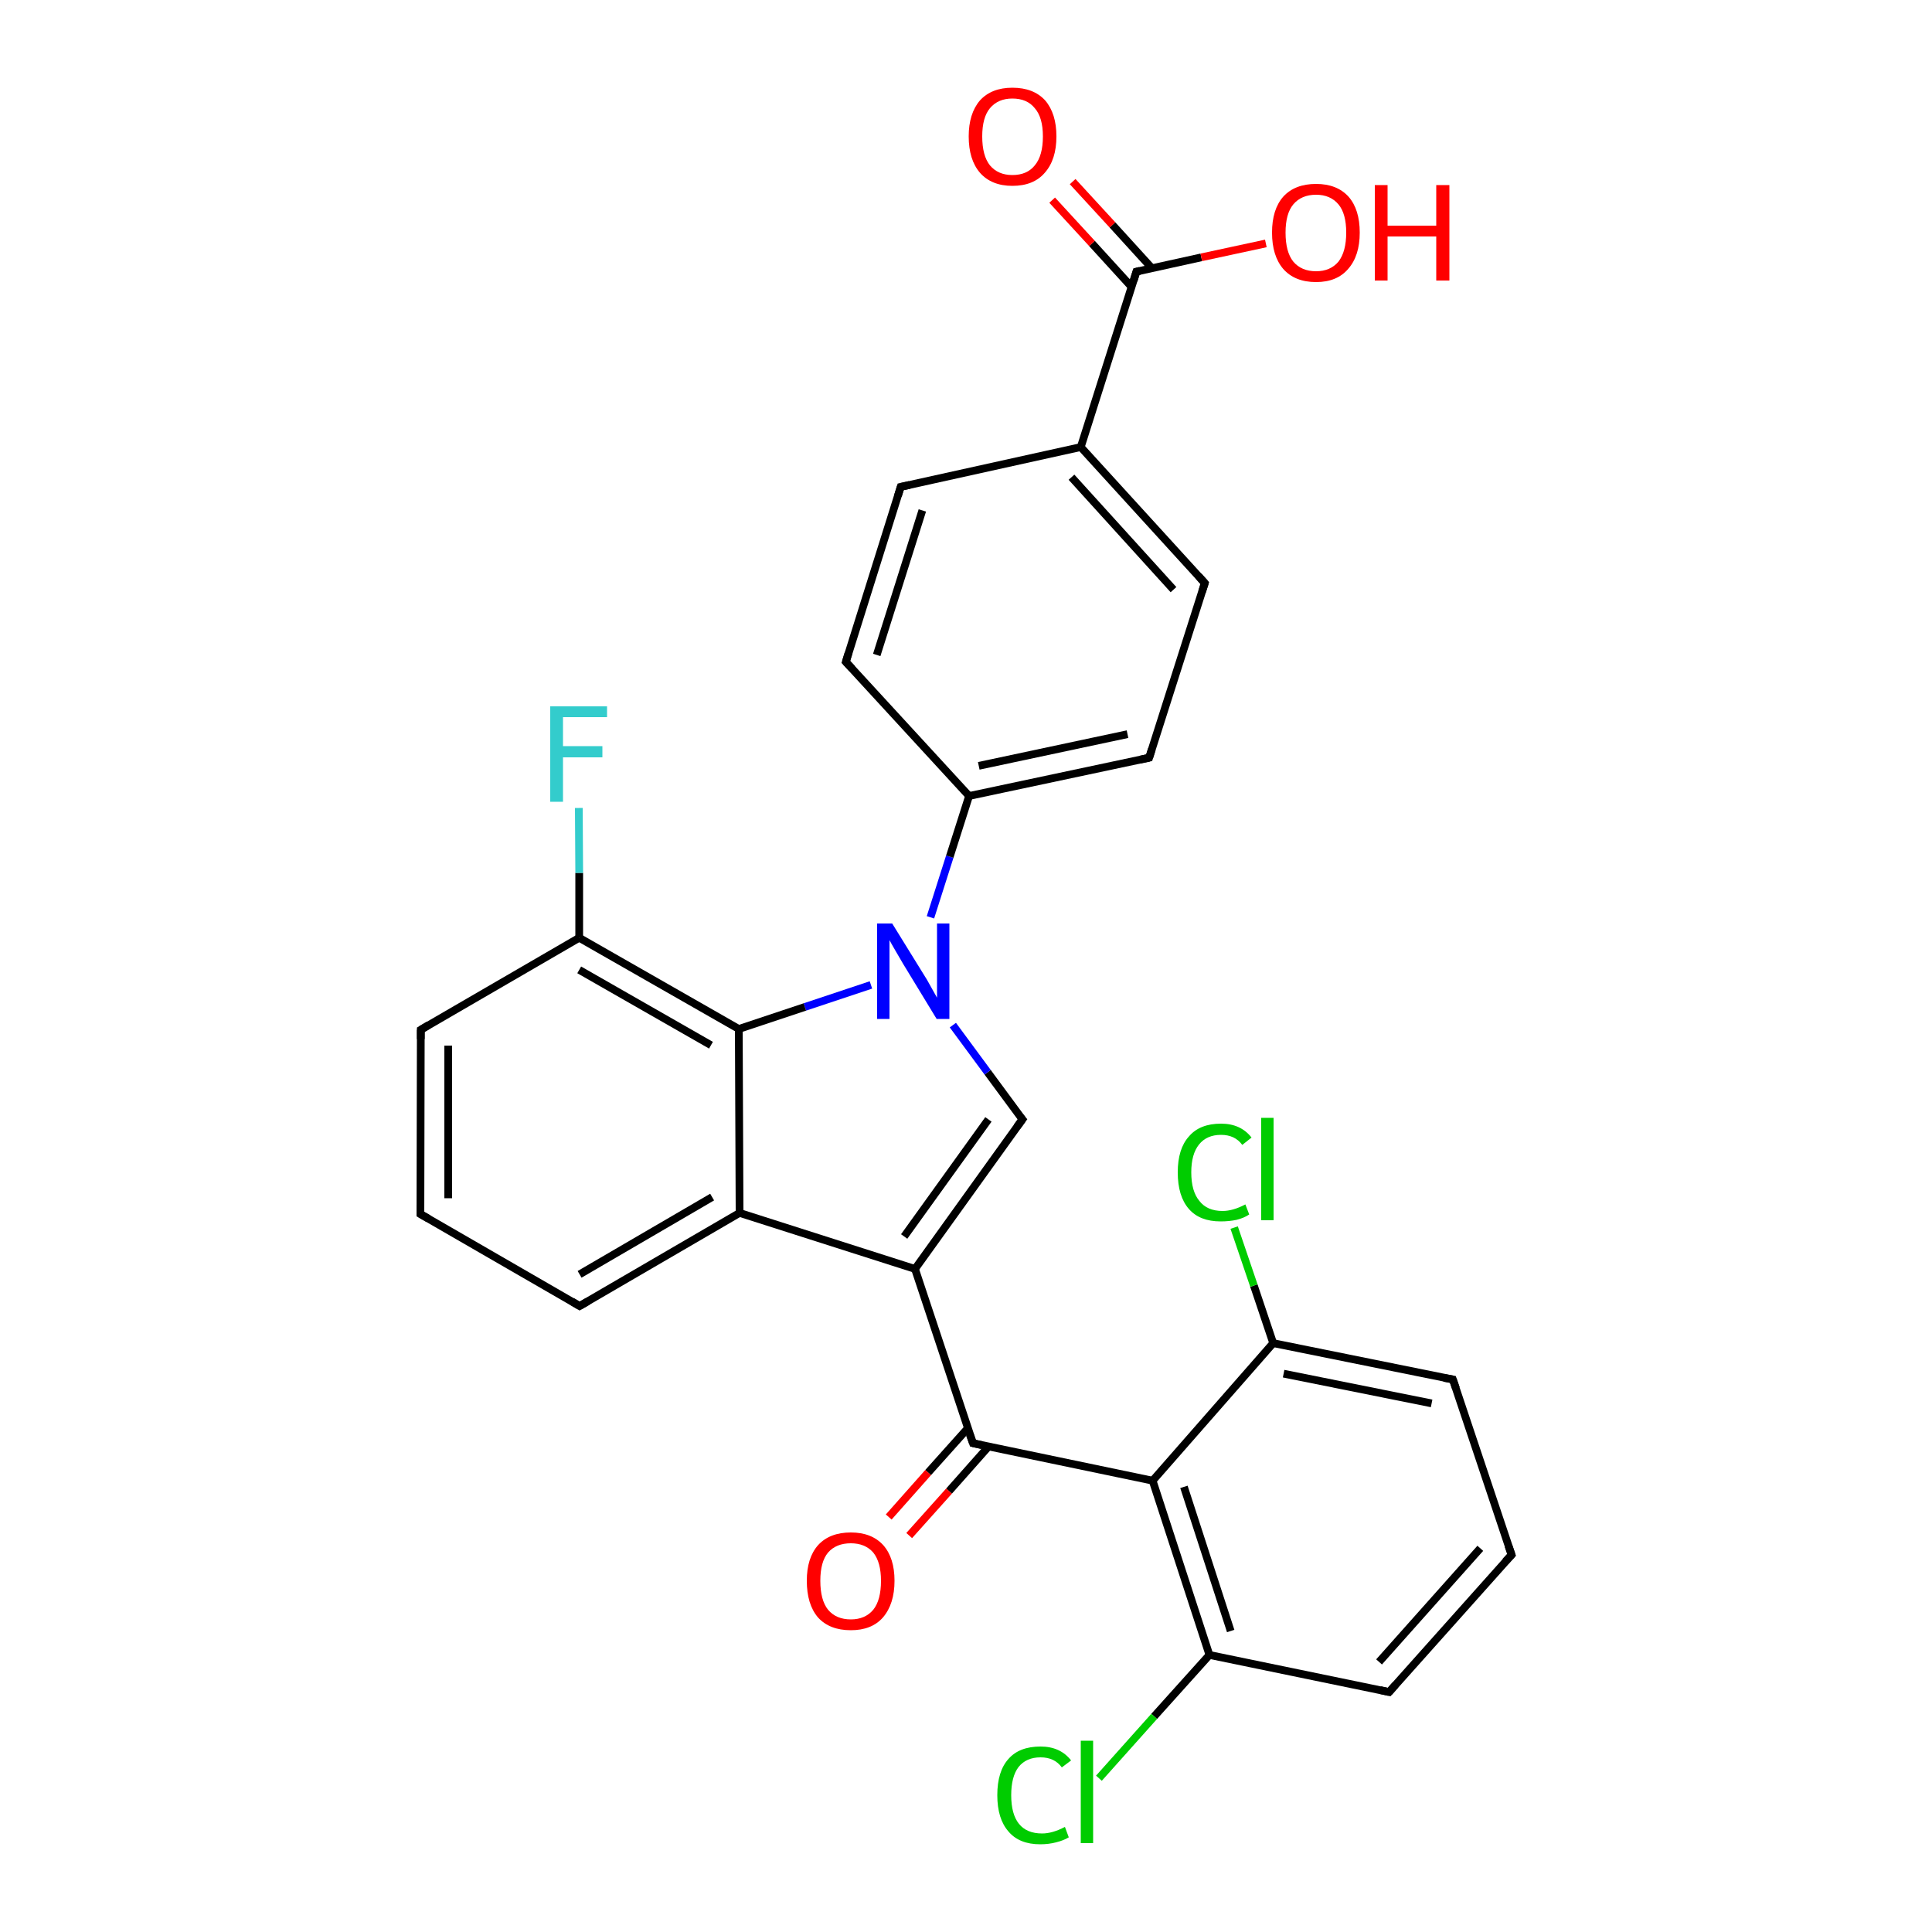<?xml version='1.0' encoding='iso-8859-1'?>
<svg version='1.1' baseProfile='full'
              xmlns='http://www.w3.org/2000/svg'
                      xmlns:rdkit='http://www.rdkit.org/xml'
                      xmlns:xlink='http://www.w3.org/1999/xlink'
                  xml:space='preserve'
width='500px' height='500px' viewBox='0 0 500 500'>
<!-- END OF HEADER -->
<path class='bond-0 atom-0 atom-1' d='M 108.9,266.5 L 108.8,314.2' style='fill:none;fill-rule:evenodd;stroke:#000000;stroke-width:2.0px;stroke-linecap:butt;stroke-linejoin:miter;stroke-opacity:1' />
<path class='bond-0 atom-0 atom-1' d='M 116.0,270.6 L 116.0,310.1' style='fill:none;fill-rule:evenodd;stroke:#000000;stroke-width:2.0px;stroke-linecap:butt;stroke-linejoin:miter;stroke-opacity:1' />
<path class='bond-1 atom-1 atom-2' d='M 108.8,314.2 L 150.0,338.0' style='fill:none;fill-rule:evenodd;stroke:#000000;stroke-width:2.0px;stroke-linecap:butt;stroke-linejoin:miter;stroke-opacity:1' />
<path class='bond-2 atom-2 atom-5' d='M 150.0,338.0 L 191.4,313.9' style='fill:none;fill-rule:evenodd;stroke:#000000;stroke-width:2.0px;stroke-linecap:butt;stroke-linejoin:miter;stroke-opacity:1' />
<path class='bond-2 atom-2 atom-5' d='M 150.0,329.8 L 184.3,309.8' style='fill:none;fill-rule:evenodd;stroke:#000000;stroke-width:2.0px;stroke-linecap:butt;stroke-linejoin:miter;stroke-opacity:1' />
<path class='bond-3 atom-4 atom-3' d='M 191.2,266.3 L 149.9,242.7' style='fill:none;fill-rule:evenodd;stroke:#000000;stroke-width:2.0px;stroke-linecap:butt;stroke-linejoin:miter;stroke-opacity:1' />
<path class='bond-3 atom-4 atom-3' d='M 184.0,270.5 L 149.9,251.0' style='fill:none;fill-rule:evenodd;stroke:#000000;stroke-width:2.0px;stroke-linecap:butt;stroke-linejoin:miter;stroke-opacity:1' />
<path class='bond-4 atom-3 atom-0' d='M 149.9,242.7 L 108.9,266.5' style='fill:none;fill-rule:evenodd;stroke:#000000;stroke-width:2.0px;stroke-linecap:butt;stroke-linejoin:miter;stroke-opacity:1' />
<path class='bond-5 atom-4 atom-5' d='M 191.2,266.3 L 191.4,313.9' style='fill:none;fill-rule:evenodd;stroke:#000000;stroke-width:2.0px;stroke-linecap:butt;stroke-linejoin:miter;stroke-opacity:1' />
<path class='bond-6 atom-5 atom-6' d='M 191.4,313.9 L 236.8,328.4' style='fill:none;fill-rule:evenodd;stroke:#000000;stroke-width:2.0px;stroke-linecap:butt;stroke-linejoin:miter;stroke-opacity:1' />
<path class='bond-7 atom-6 atom-7' d='M 236.8,328.4 L 264.6,289.7' style='fill:none;fill-rule:evenodd;stroke:#000000;stroke-width:2.0px;stroke-linecap:butt;stroke-linejoin:miter;stroke-opacity:1' />
<path class='bond-7 atom-6 atom-7' d='M 234.0,320.0 L 255.8,289.7' style='fill:none;fill-rule:evenodd;stroke:#000000;stroke-width:2.0px;stroke-linecap:butt;stroke-linejoin:miter;stroke-opacity:1' />
<path class='bond-8 atom-7 atom-8' d='M 264.6,289.7 L 255.6,277.5' style='fill:none;fill-rule:evenodd;stroke:#000000;stroke-width:2.0px;stroke-linecap:butt;stroke-linejoin:miter;stroke-opacity:1' />
<path class='bond-8 atom-7 atom-8' d='M 255.6,277.5 L 246.6,265.3' style='fill:none;fill-rule:evenodd;stroke:#0000FF;stroke-width:2.0px;stroke-linecap:butt;stroke-linejoin:miter;stroke-opacity:1' />
<path class='bond-9 atom-8 atom-4' d='M 225.4,254.9 L 208.3,260.6' style='fill:none;fill-rule:evenodd;stroke:#0000FF;stroke-width:2.0px;stroke-linecap:butt;stroke-linejoin:miter;stroke-opacity:1' />
<path class='bond-9 atom-8 atom-4' d='M 208.3,260.6 L 191.2,266.3' style='fill:none;fill-rule:evenodd;stroke:#000000;stroke-width:2.0px;stroke-linecap:butt;stroke-linejoin:miter;stroke-opacity:1' />
<path class='bond-10 atom-8 atom-9' d='M 240.8,237.4 L 245.8,221.7' style='fill:none;fill-rule:evenodd;stroke:#0000FF;stroke-width:2.0px;stroke-linecap:butt;stroke-linejoin:miter;stroke-opacity:1' />
<path class='bond-10 atom-8 atom-9' d='M 245.8,221.7 L 250.8,206.0' style='fill:none;fill-rule:evenodd;stroke:#000000;stroke-width:2.0px;stroke-linecap:butt;stroke-linejoin:miter;stroke-opacity:1' />
<path class='bond-11 atom-9 atom-10' d='M 250.8,206.0 L 297.4,196.1' style='fill:none;fill-rule:evenodd;stroke:#000000;stroke-width:2.0px;stroke-linecap:butt;stroke-linejoin:miter;stroke-opacity:1' />
<path class='bond-11 atom-9 atom-10' d='M 253.3,198.2 L 291.8,190.0' style='fill:none;fill-rule:evenodd;stroke:#000000;stroke-width:2.0px;stroke-linecap:butt;stroke-linejoin:miter;stroke-opacity:1' />
<path class='bond-12 atom-10 atom-11' d='M 297.4,196.1 L 311.8,150.9' style='fill:none;fill-rule:evenodd;stroke:#000000;stroke-width:2.0px;stroke-linecap:butt;stroke-linejoin:miter;stroke-opacity:1' />
<path class='bond-13 atom-11 atom-12' d='M 311.8,150.9 L 279.7,115.7' style='fill:none;fill-rule:evenodd;stroke:#000000;stroke-width:2.0px;stroke-linecap:butt;stroke-linejoin:miter;stroke-opacity:1' />
<path class='bond-13 atom-11 atom-12' d='M 303.7,152.6 L 277.3,123.5' style='fill:none;fill-rule:evenodd;stroke:#000000;stroke-width:2.0px;stroke-linecap:butt;stroke-linejoin:miter;stroke-opacity:1' />
<path class='bond-14 atom-12 atom-13' d='M 279.7,115.7 L 233.1,126.0' style='fill:none;fill-rule:evenodd;stroke:#000000;stroke-width:2.0px;stroke-linecap:butt;stroke-linejoin:miter;stroke-opacity:1' />
<path class='bond-15 atom-13 atom-14' d='M 233.1,126.0 L 218.9,171.3' style='fill:none;fill-rule:evenodd;stroke:#000000;stroke-width:2.0px;stroke-linecap:butt;stroke-linejoin:miter;stroke-opacity:1' />
<path class='bond-15 atom-13 atom-14' d='M 238.7,132.1 L 226.9,169.5' style='fill:none;fill-rule:evenodd;stroke:#000000;stroke-width:2.0px;stroke-linecap:butt;stroke-linejoin:miter;stroke-opacity:1' />
<path class='bond-16 atom-14 atom-9' d='M 218.9,171.3 L 250.8,206.0' style='fill:none;fill-rule:evenodd;stroke:#000000;stroke-width:2.0px;stroke-linecap:butt;stroke-linejoin:miter;stroke-opacity:1' />
<path class='bond-17 atom-12 atom-15' d='M 279.7,115.7 L 294.1,70.3' style='fill:none;fill-rule:evenodd;stroke:#000000;stroke-width:2.0px;stroke-linecap:butt;stroke-linejoin:miter;stroke-opacity:1' />
<path class='bond-18 atom-15 atom-16' d='M 294.1,70.3 L 310.9,66.6' style='fill:none;fill-rule:evenodd;stroke:#000000;stroke-width:2.0px;stroke-linecap:butt;stroke-linejoin:miter;stroke-opacity:1' />
<path class='bond-18 atom-15 atom-16' d='M 310.9,66.6 L 327.6,63.0' style='fill:none;fill-rule:evenodd;stroke:#FF0000;stroke-width:2.0px;stroke-linecap:butt;stroke-linejoin:miter;stroke-opacity:1' />
<path class='bond-19 atom-15 atom-17' d='M 298.1,69.4 L 287.9,58.2' style='fill:none;fill-rule:evenodd;stroke:#000000;stroke-width:2.0px;stroke-linecap:butt;stroke-linejoin:miter;stroke-opacity:1' />
<path class='bond-19 atom-15 atom-17' d='M 287.9,58.2 L 277.6,47.0' style='fill:none;fill-rule:evenodd;stroke:#FF0000;stroke-width:2.0px;stroke-linecap:butt;stroke-linejoin:miter;stroke-opacity:1' />
<path class='bond-19 atom-15 atom-17' d='M 292.9,74.3 L 282.6,63.0' style='fill:none;fill-rule:evenodd;stroke:#000000;stroke-width:2.0px;stroke-linecap:butt;stroke-linejoin:miter;stroke-opacity:1' />
<path class='bond-19 atom-15 atom-17' d='M 282.6,63.0 L 272.3,51.8' style='fill:none;fill-rule:evenodd;stroke:#FF0000;stroke-width:2.0px;stroke-linecap:butt;stroke-linejoin:miter;stroke-opacity:1' />
<path class='bond-20 atom-6 atom-18' d='M 236.8,328.4 L 251.8,373.5' style='fill:none;fill-rule:evenodd;stroke:#000000;stroke-width:2.0px;stroke-linecap:butt;stroke-linejoin:miter;stroke-opacity:1' />
<path class='bond-21 atom-18 atom-19' d='M 250.5,369.6 L 240.2,381.1' style='fill:none;fill-rule:evenodd;stroke:#000000;stroke-width:2.0px;stroke-linecap:butt;stroke-linejoin:miter;stroke-opacity:1' />
<path class='bond-21 atom-18 atom-19' d='M 240.2,381.1 L 230.0,392.6' style='fill:none;fill-rule:evenodd;stroke:#FF0000;stroke-width:2.0px;stroke-linecap:butt;stroke-linejoin:miter;stroke-opacity:1' />
<path class='bond-21 atom-18 atom-19' d='M 255.8,374.4 L 245.6,385.9' style='fill:none;fill-rule:evenodd;stroke:#000000;stroke-width:2.0px;stroke-linecap:butt;stroke-linejoin:miter;stroke-opacity:1' />
<path class='bond-21 atom-18 atom-19' d='M 245.6,385.9 L 235.3,397.4' style='fill:none;fill-rule:evenodd;stroke:#FF0000;stroke-width:2.0px;stroke-linecap:butt;stroke-linejoin:miter;stroke-opacity:1' />
<path class='bond-22 atom-18 atom-20' d='M 251.8,373.5 L 298.3,383.2' style='fill:none;fill-rule:evenodd;stroke:#000000;stroke-width:2.0px;stroke-linecap:butt;stroke-linejoin:miter;stroke-opacity:1' />
<path class='bond-23 atom-20 atom-21' d='M 298.3,383.2 L 313.0,428.3' style='fill:none;fill-rule:evenodd;stroke:#000000;stroke-width:2.0px;stroke-linecap:butt;stroke-linejoin:miter;stroke-opacity:1' />
<path class='bond-23 atom-20 atom-21' d='M 306.4,384.8 L 318.5,422.1' style='fill:none;fill-rule:evenodd;stroke:#000000;stroke-width:2.0px;stroke-linecap:butt;stroke-linejoin:miter;stroke-opacity:1' />
<path class='bond-24 atom-21 atom-22' d='M 313.0,428.3 L 359.5,437.9' style='fill:none;fill-rule:evenodd;stroke:#000000;stroke-width:2.0px;stroke-linecap:butt;stroke-linejoin:miter;stroke-opacity:1' />
<path class='bond-25 atom-22 atom-23' d='M 359.5,437.9 L 391.2,402.4' style='fill:none;fill-rule:evenodd;stroke:#000000;stroke-width:2.0px;stroke-linecap:butt;stroke-linejoin:miter;stroke-opacity:1' />
<path class='bond-25 atom-22 atom-23' d='M 356.9,430.1 L 383.1,400.7' style='fill:none;fill-rule:evenodd;stroke:#000000;stroke-width:2.0px;stroke-linecap:butt;stroke-linejoin:miter;stroke-opacity:1' />
<path class='bond-26 atom-23 atom-24' d='M 391.2,402.4 L 376.0,357.0' style='fill:none;fill-rule:evenodd;stroke:#000000;stroke-width:2.0px;stroke-linecap:butt;stroke-linejoin:miter;stroke-opacity:1' />
<path class='bond-27 atom-24 atom-25' d='M 376.0,357.0 L 329.5,347.6' style='fill:none;fill-rule:evenodd;stroke:#000000;stroke-width:2.0px;stroke-linecap:butt;stroke-linejoin:miter;stroke-opacity:1' />
<path class='bond-27 atom-24 atom-25' d='M 370.5,363.2 L 332.2,355.5' style='fill:none;fill-rule:evenodd;stroke:#000000;stroke-width:2.0px;stroke-linecap:butt;stroke-linejoin:miter;stroke-opacity:1' />
<path class='bond-28 atom-25 atom-20' d='M 329.5,347.6 L 298.3,383.2' style='fill:none;fill-rule:evenodd;stroke:#000000;stroke-width:2.0px;stroke-linecap:butt;stroke-linejoin:miter;stroke-opacity:1' />
<path class='bond-29 atom-25 atom-26' d='M 329.5,347.6 L 324.5,332.7' style='fill:none;fill-rule:evenodd;stroke:#000000;stroke-width:2.0px;stroke-linecap:butt;stroke-linejoin:miter;stroke-opacity:1' />
<path class='bond-29 atom-25 atom-26' d='M 324.5,332.7 L 319.4,317.7' style='fill:none;fill-rule:evenodd;stroke:#00CC00;stroke-width:2.0px;stroke-linecap:butt;stroke-linejoin:miter;stroke-opacity:1' />
<path class='bond-30 atom-21 atom-27' d='M 313.0,428.3 L 298.7,444.2' style='fill:none;fill-rule:evenodd;stroke:#000000;stroke-width:2.0px;stroke-linecap:butt;stroke-linejoin:miter;stroke-opacity:1' />
<path class='bond-30 atom-21 atom-27' d='M 298.7,444.2 L 284.4,460.2' style='fill:none;fill-rule:evenodd;stroke:#00CC00;stroke-width:2.0px;stroke-linecap:butt;stroke-linejoin:miter;stroke-opacity:1' />
<path class='bond-31 atom-3 atom-28' d='M 149.9,242.7 L 149.9,225.9' style='fill:none;fill-rule:evenodd;stroke:#000000;stroke-width:2.0px;stroke-linecap:butt;stroke-linejoin:miter;stroke-opacity:1' />
<path class='bond-31 atom-3 atom-28' d='M 149.9,225.9 L 149.8,209.1' style='fill:none;fill-rule:evenodd;stroke:#33CCCC;stroke-width:2.0px;stroke-linecap:butt;stroke-linejoin:miter;stroke-opacity:1' />
<path d='M 108.9,268.9 L 108.9,266.5 L 110.9,265.3' style='fill:none;stroke:#000000;stroke-width:2.0px;stroke-linecap:butt;stroke-linejoin:miter;stroke-opacity:1;' />
<path d='M 108.8,311.8 L 108.8,314.2 L 110.9,315.4' style='fill:none;stroke:#000000;stroke-width:2.0px;stroke-linecap:butt;stroke-linejoin:miter;stroke-opacity:1;' />
<path d='M 148.0,336.8 L 150.0,338.0 L 152.1,336.8' style='fill:none;stroke:#000000;stroke-width:2.0px;stroke-linecap:butt;stroke-linejoin:miter;stroke-opacity:1;' />
<path d='M 263.2,291.6 L 264.6,289.7 L 264.1,289.1' style='fill:none;stroke:#000000;stroke-width:2.0px;stroke-linecap:butt;stroke-linejoin:miter;stroke-opacity:1;' />
<path d='M 295.0,196.6 L 297.4,196.1 L 298.1,193.9' style='fill:none;stroke:#000000;stroke-width:2.0px;stroke-linecap:butt;stroke-linejoin:miter;stroke-opacity:1;' />
<path d='M 311.1,153.1 L 311.8,150.9 L 310.2,149.1' style='fill:none;stroke:#000000;stroke-width:2.0px;stroke-linecap:butt;stroke-linejoin:miter;stroke-opacity:1;' />
<path d='M 235.4,125.5 L 233.1,126.0 L 232.4,128.3' style='fill:none;stroke:#000000;stroke-width:2.0px;stroke-linecap:butt;stroke-linejoin:miter;stroke-opacity:1;' />
<path d='M 219.6,169.0 L 218.9,171.3 L 220.5,173.0' style='fill:none;stroke:#000000;stroke-width:2.0px;stroke-linecap:butt;stroke-linejoin:miter;stroke-opacity:1;' />
<path d='M 293.4,72.6 L 294.1,70.3 L 295.0,70.1' style='fill:none;stroke:#000000;stroke-width:2.0px;stroke-linecap:butt;stroke-linejoin:miter;stroke-opacity:1;' />
<path d='M 251.0,371.3 L 251.8,373.5 L 254.1,374.0' style='fill:none;stroke:#000000;stroke-width:2.0px;stroke-linecap:butt;stroke-linejoin:miter;stroke-opacity:1;' />
<path d='M 357.2,437.4 L 359.5,437.9 L 361.1,436.1' style='fill:none;stroke:#000000;stroke-width:2.0px;stroke-linecap:butt;stroke-linejoin:miter;stroke-opacity:1;' />
<path d='M 389.6,404.1 L 391.2,402.4 L 390.4,400.1' style='fill:none;stroke:#000000;stroke-width:2.0px;stroke-linecap:butt;stroke-linejoin:miter;stroke-opacity:1;' />
<path d='M 376.8,359.3 L 376.0,357.0 L 373.7,356.6' style='fill:none;stroke:#000000;stroke-width:2.0px;stroke-linecap:butt;stroke-linejoin:miter;stroke-opacity:1;' />
<path class='atom-8' d='M 230.9 239.0
L 239.0 252.1
Q 239.8 253.3, 241.1 255.7
Q 242.4 258.0, 242.5 258.2
L 242.5 239.0
L 245.7 239.0
L 245.7 263.7
L 242.4 263.7
L 233.7 249.4
Q 232.7 247.7, 231.6 245.8
Q 230.5 243.9, 230.2 243.3
L 230.2 263.7
L 227.0 263.7
L 227.0 239.0
L 230.9 239.0
' fill='#0000FF'/>
<path class='atom-16' d='M 329.2 60.2
Q 329.2 54.2, 332.1 50.9
Q 335.1 47.6, 340.6 47.6
Q 346.0 47.6, 349.0 50.9
Q 351.9 54.2, 351.9 60.2
Q 351.9 66.2, 348.9 69.6
Q 346.0 73.0, 340.6 73.0
Q 335.1 73.0, 332.1 69.6
Q 329.2 66.2, 329.2 60.2
M 340.6 70.2
Q 344.3 70.2, 346.4 67.7
Q 348.4 65.1, 348.4 60.2
Q 348.4 55.3, 346.4 52.9
Q 344.3 50.4, 340.6 50.4
Q 336.8 50.4, 334.7 52.9
Q 332.7 55.3, 332.7 60.2
Q 332.7 65.2, 334.7 67.7
Q 336.8 70.2, 340.6 70.2
' fill='#FF0000'/>
<path class='atom-16' d='M 355.8 47.9
L 359.1 47.9
L 359.1 58.4
L 371.7 58.4
L 371.7 47.9
L 375.1 47.9
L 375.1 72.6
L 371.7 72.6
L 371.7 61.2
L 359.1 61.2
L 359.1 72.6
L 355.8 72.6
L 355.8 47.9
' fill='#FF0000'/>
<path class='atom-17' d='M 250.7 35.3
Q 250.7 29.4, 253.6 26.0
Q 256.6 22.7, 262.0 22.7
Q 267.5 22.7, 270.5 26.0
Q 273.4 29.4, 273.4 35.3
Q 273.4 41.3, 270.4 44.7
Q 267.5 48.1, 262.0 48.1
Q 256.6 48.1, 253.6 44.7
Q 250.7 41.3, 250.7 35.3
M 262.0 45.3
Q 265.8 45.3, 267.8 42.8
Q 269.9 40.3, 269.9 35.3
Q 269.9 30.4, 267.8 28.0
Q 265.8 25.5, 262.0 25.5
Q 258.3 25.5, 256.2 28.0
Q 254.2 30.4, 254.2 35.3
Q 254.2 40.3, 256.2 42.8
Q 258.3 45.3, 262.0 45.3
' fill='#FF0000'/>
<path class='atom-19' d='M 208.8 409.1
Q 208.8 403.2, 211.7 399.9
Q 214.7 396.6, 220.2 396.6
Q 225.6 396.6, 228.6 399.9
Q 231.5 403.2, 231.5 409.1
Q 231.5 415.1, 228.5 418.6
Q 225.6 421.9, 220.2 421.9
Q 214.7 421.9, 211.7 418.6
Q 208.8 415.2, 208.8 409.1
M 220.2 419.1
Q 223.9 419.1, 226.0 416.6
Q 228.0 414.1, 228.0 409.1
Q 228.0 404.3, 226.0 401.8
Q 223.9 399.4, 220.2 399.4
Q 216.4 399.4, 214.3 401.8
Q 212.3 404.2, 212.3 409.1
Q 212.3 414.1, 214.3 416.6
Q 216.4 419.1, 220.2 419.1
' fill='#FF0000'/>
<path class='atom-26' d='M 304.8 303.4
Q 304.8 297.3, 307.7 294.1
Q 310.5 290.8, 316.0 290.8
Q 321.1 290.8, 323.9 294.4
L 321.5 296.3
Q 319.6 293.7, 316.0 293.7
Q 312.3 293.7, 310.3 296.2
Q 308.3 298.7, 308.3 303.4
Q 308.3 308.3, 310.4 310.8
Q 312.4 313.4, 316.4 313.4
Q 319.1 313.4, 322.3 311.7
L 323.3 314.3
Q 322.0 315.2, 320.0 315.7
Q 318.1 316.1, 315.9 316.1
Q 310.5 316.1, 307.7 312.9
Q 304.8 309.6, 304.8 303.4
' fill='#00CC00'/>
<path class='atom-26' d='M 326.4 289.3
L 329.6 289.3
L 329.6 315.8
L 326.4 315.8
L 326.4 289.3
' fill='#00CC00'/>
<path class='atom-27' d='M 258.1 464.6
Q 258.1 458.4, 261.0 455.2
Q 263.8 452.0, 269.3 452.0
Q 274.4 452.0, 277.2 455.6
L 274.8 457.4
Q 272.9 454.8, 269.3 454.8
Q 265.6 454.8, 263.6 457.3
Q 261.7 459.8, 261.7 464.6
Q 261.7 469.5, 263.7 472.0
Q 265.7 474.5, 269.7 474.5
Q 272.4 474.5, 275.6 472.8
L 276.6 475.5
Q 275.3 476.3, 273.3 476.8
Q 271.4 477.3, 269.2 477.3
Q 263.8 477.3, 261.0 474.0
Q 258.1 470.7, 258.1 464.6
' fill='#00CC00'/>
<path class='atom-27' d='M 279.7 450.5
L 282.9 450.5
L 282.9 477.0
L 279.7 477.0
L 279.7 450.5
' fill='#00CC00'/>
<path class='atom-28' d='M 142.4 182.8
L 157.1 182.8
L 157.1 185.6
L 145.7 185.6
L 145.7 193.1
L 155.9 193.1
L 155.9 196.0
L 145.7 196.0
L 145.7 207.5
L 142.4 207.5
L 142.4 182.8
' fill='#33CCCC'/>
</svg>
